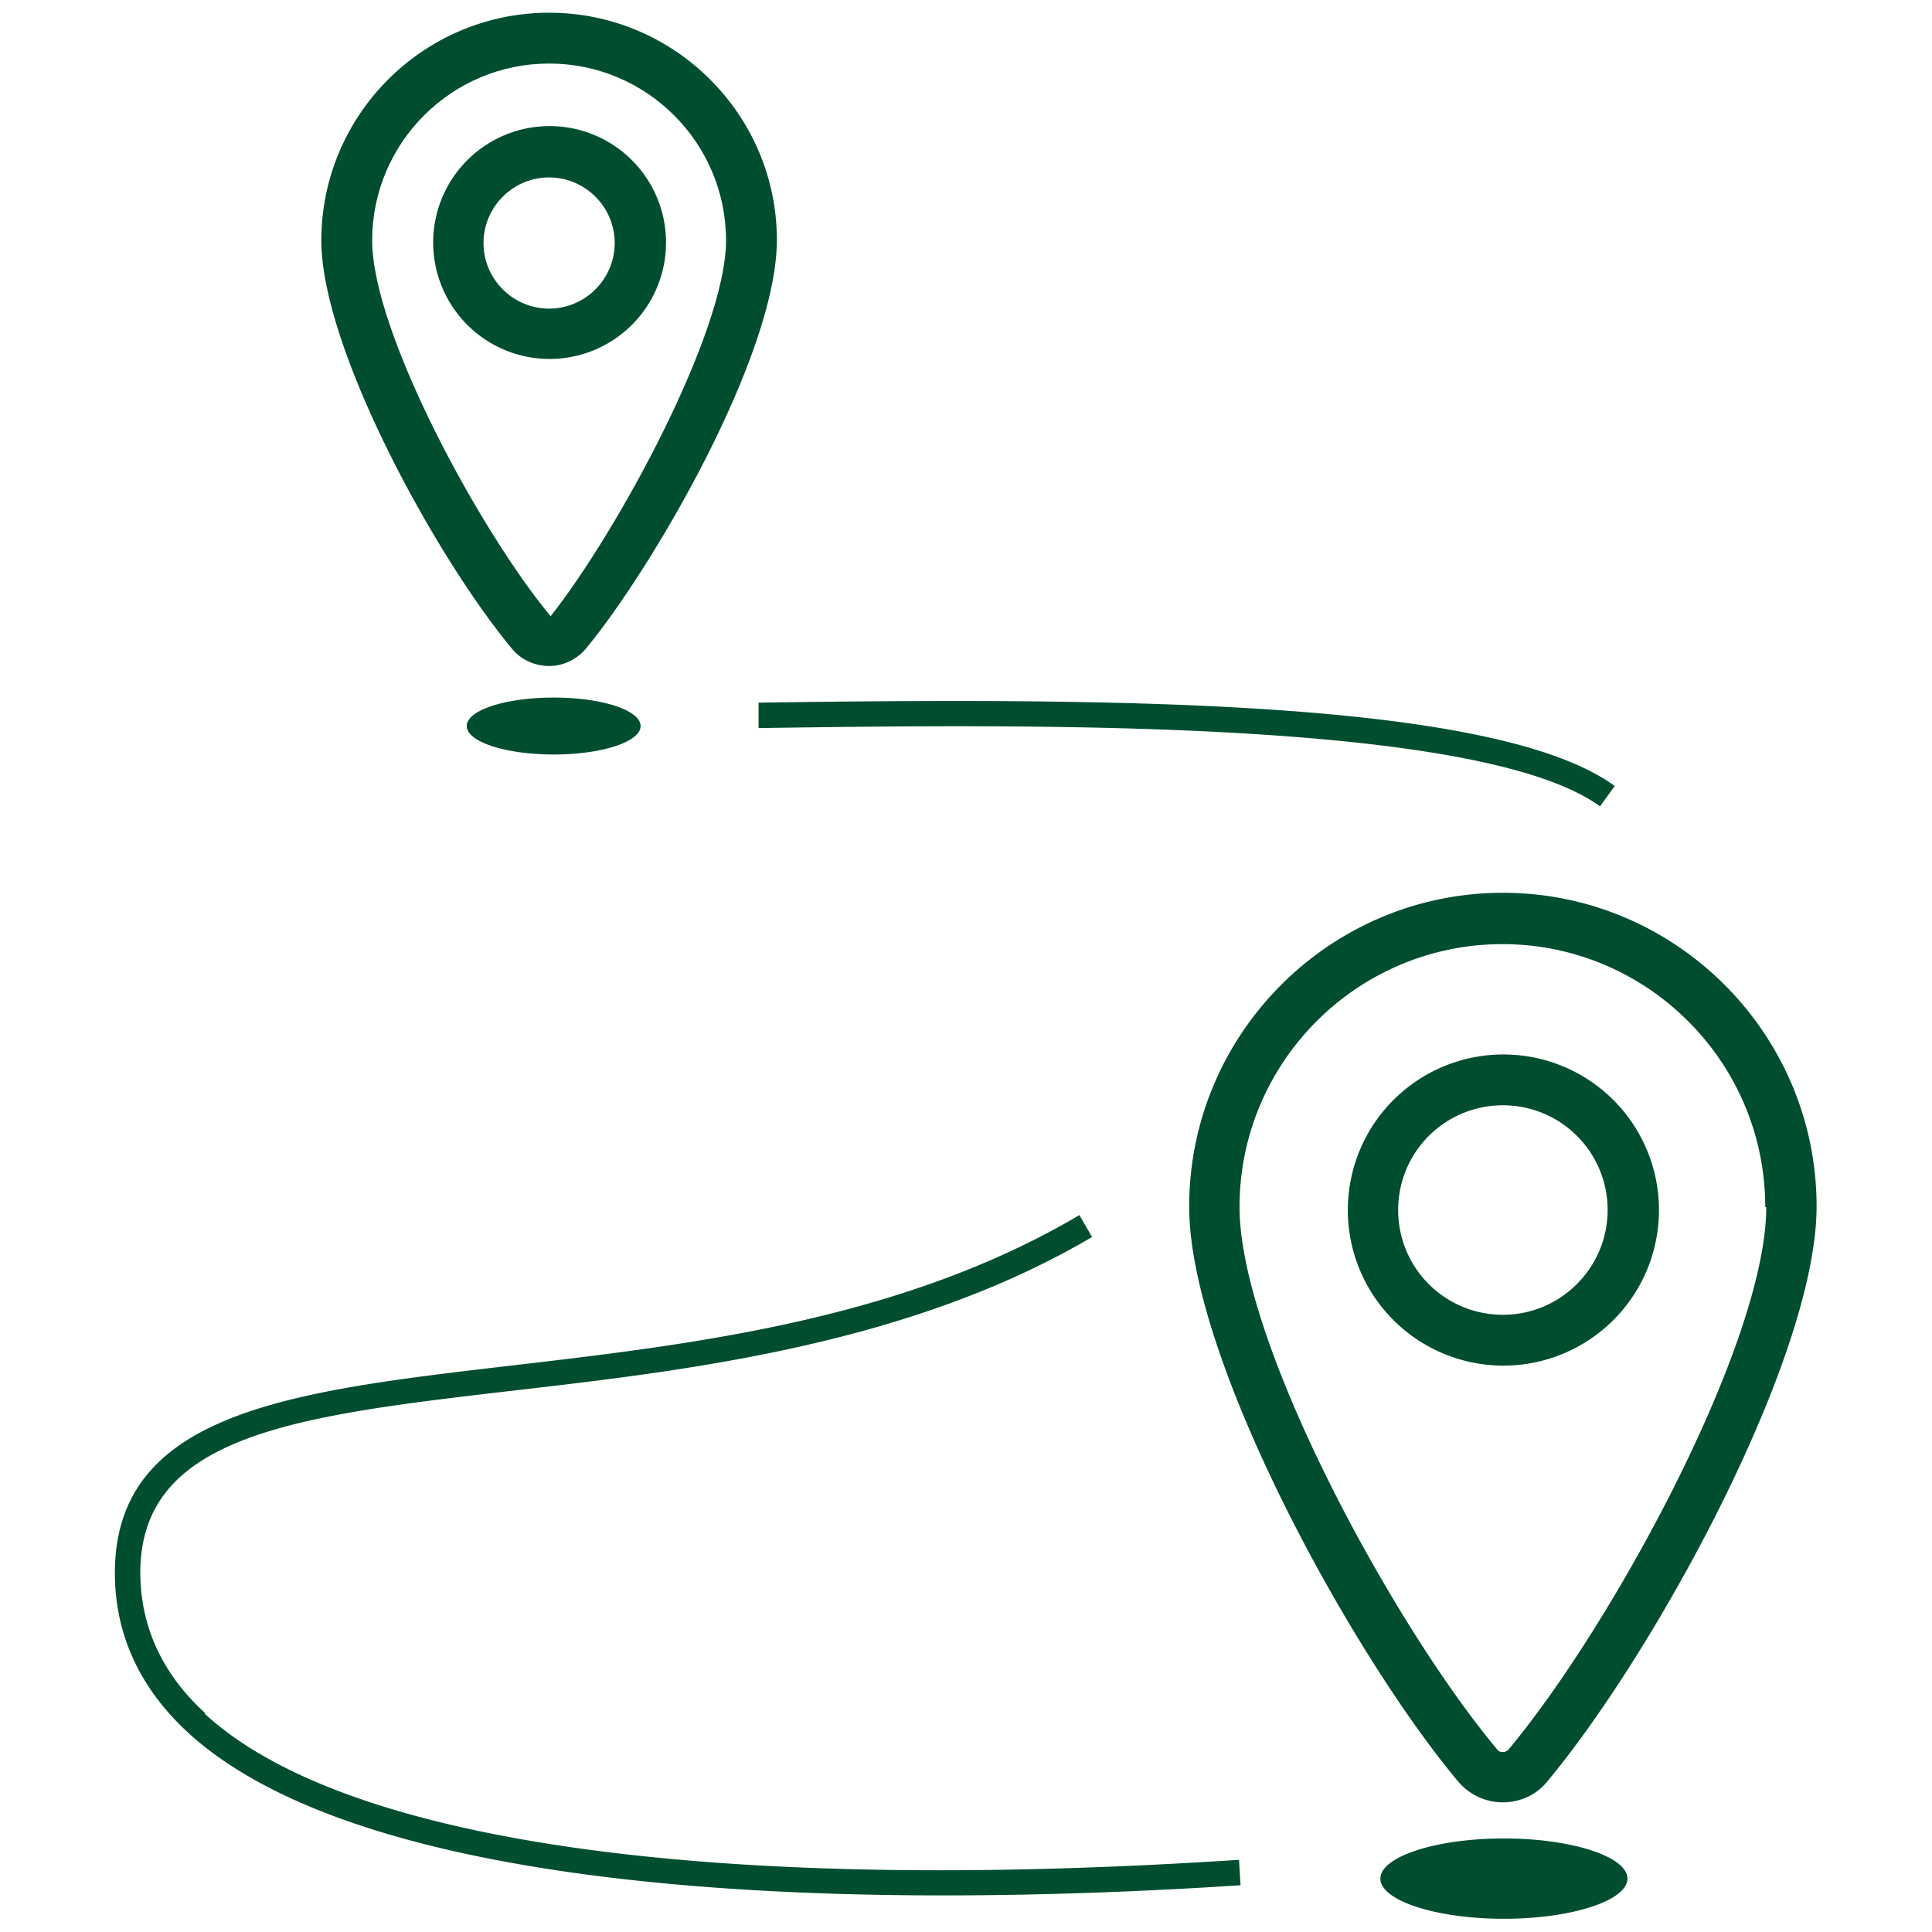 <svg xmlns="http://www.w3.org/2000/svg" id="_レイヤー_1" viewBox="0 0 38 38"><defs><style>.cls-1{fill:#004e2f}</style></defs><path d="M10.8 13.1c.28 0 .55-.13.73-.35 1.27-1.53 3.75-5.75 3.75-8.03 0-2.46-2.01-4.47-4.48-4.47S6.32 2.26 6.32 4.73c0 2.13 2.26 6.24 3.75 8.03.18.22.45.34.74.34Zm0-11.85c1.92 0 3.48 1.56 3.48 3.48 0 1.8-2.13 5.72-3.45 7.39-1.38-1.66-3.51-5.58-3.51-7.39 0-1.92 1.56-3.48 3.48-3.48Z" class="cls-1"/><path d="M13.1 4.77a2.29 2.29 0 1 0-4.58 0 2.29 2.29 0 0 0 4.58 0Zm-2.3 1.3c-.71 0-1.29-.58-1.29-1.29s.58-1.29 1.29-1.29 1.29.58 1.29 1.29-.58 1.29-1.29 1.29ZM23.39 23.74c0 2.98 3.18 8.78 5.29 11.3.22.26.54.41.88.41.34 0 .67-.15.88-.42 2.11-2.53 5.29-8.33 5.29-11.3 0-3.4-2.77-6.17-6.17-6.17s-6.17 2.77-6.17 6.17Zm11.35 0c0 2.66-3.02 8.21-5.06 10.66-.04.05-.09.06-.12.06s-.08 0-.12-.06c-2.04-2.44-5.06-7.99-5.06-10.66 0-2.85 2.32-5.17 5.17-5.17s5.17 2.32 5.17 5.17Z" class="cls-1"/><path d="M26.51 23.8a3.06 3.06 0 1 0 6.12 0 3.06 3.06 0 0 0-6.12 0Zm5.11 0c0 1.13-.92 2.06-2.06 2.06s-2.06-.92-2.06-2.06.92-2.06 2.06-2.06 2.06.92 2.06 2.06ZM9.18 14.28c0 .31.76.56 1.71.56s1.71-.25 1.71-.56-.76-.56-1.71-.56-1.71.25-1.71.56ZM29.58 36.16c-1.34 0-2.43.36-2.43.79s1.09.79 2.43.79 2.43-.36 2.43-.79-1.09-.79-2.43-.79ZM14.93 14.32c4.94-.07 14.14-.21 16.54 1.54l.29-.4c-2.34-1.71-9.91-1.74-16.84-1.64v.5ZM4.03 33.69c-.83-.76-1.25-1.67-1.27-2.7-.04-2.78 3.06-3.14 7.35-3.64 3.47-.4 7.79-.91 11.37-3.02l-.25-.43c-3.49 2.06-7.58 2.54-11.18 2.96-4.38.51-7.84.92-7.79 4.15.02 1.17.5 2.2 1.43 3.06 2.79 2.57 9.22 3.21 14.87 3.21 2.14 0 4.17-.09 5.84-.2l-.03-.5c-10.36.68-17.59-.34-20.34-2.87Z" class="cls-1"/></svg>